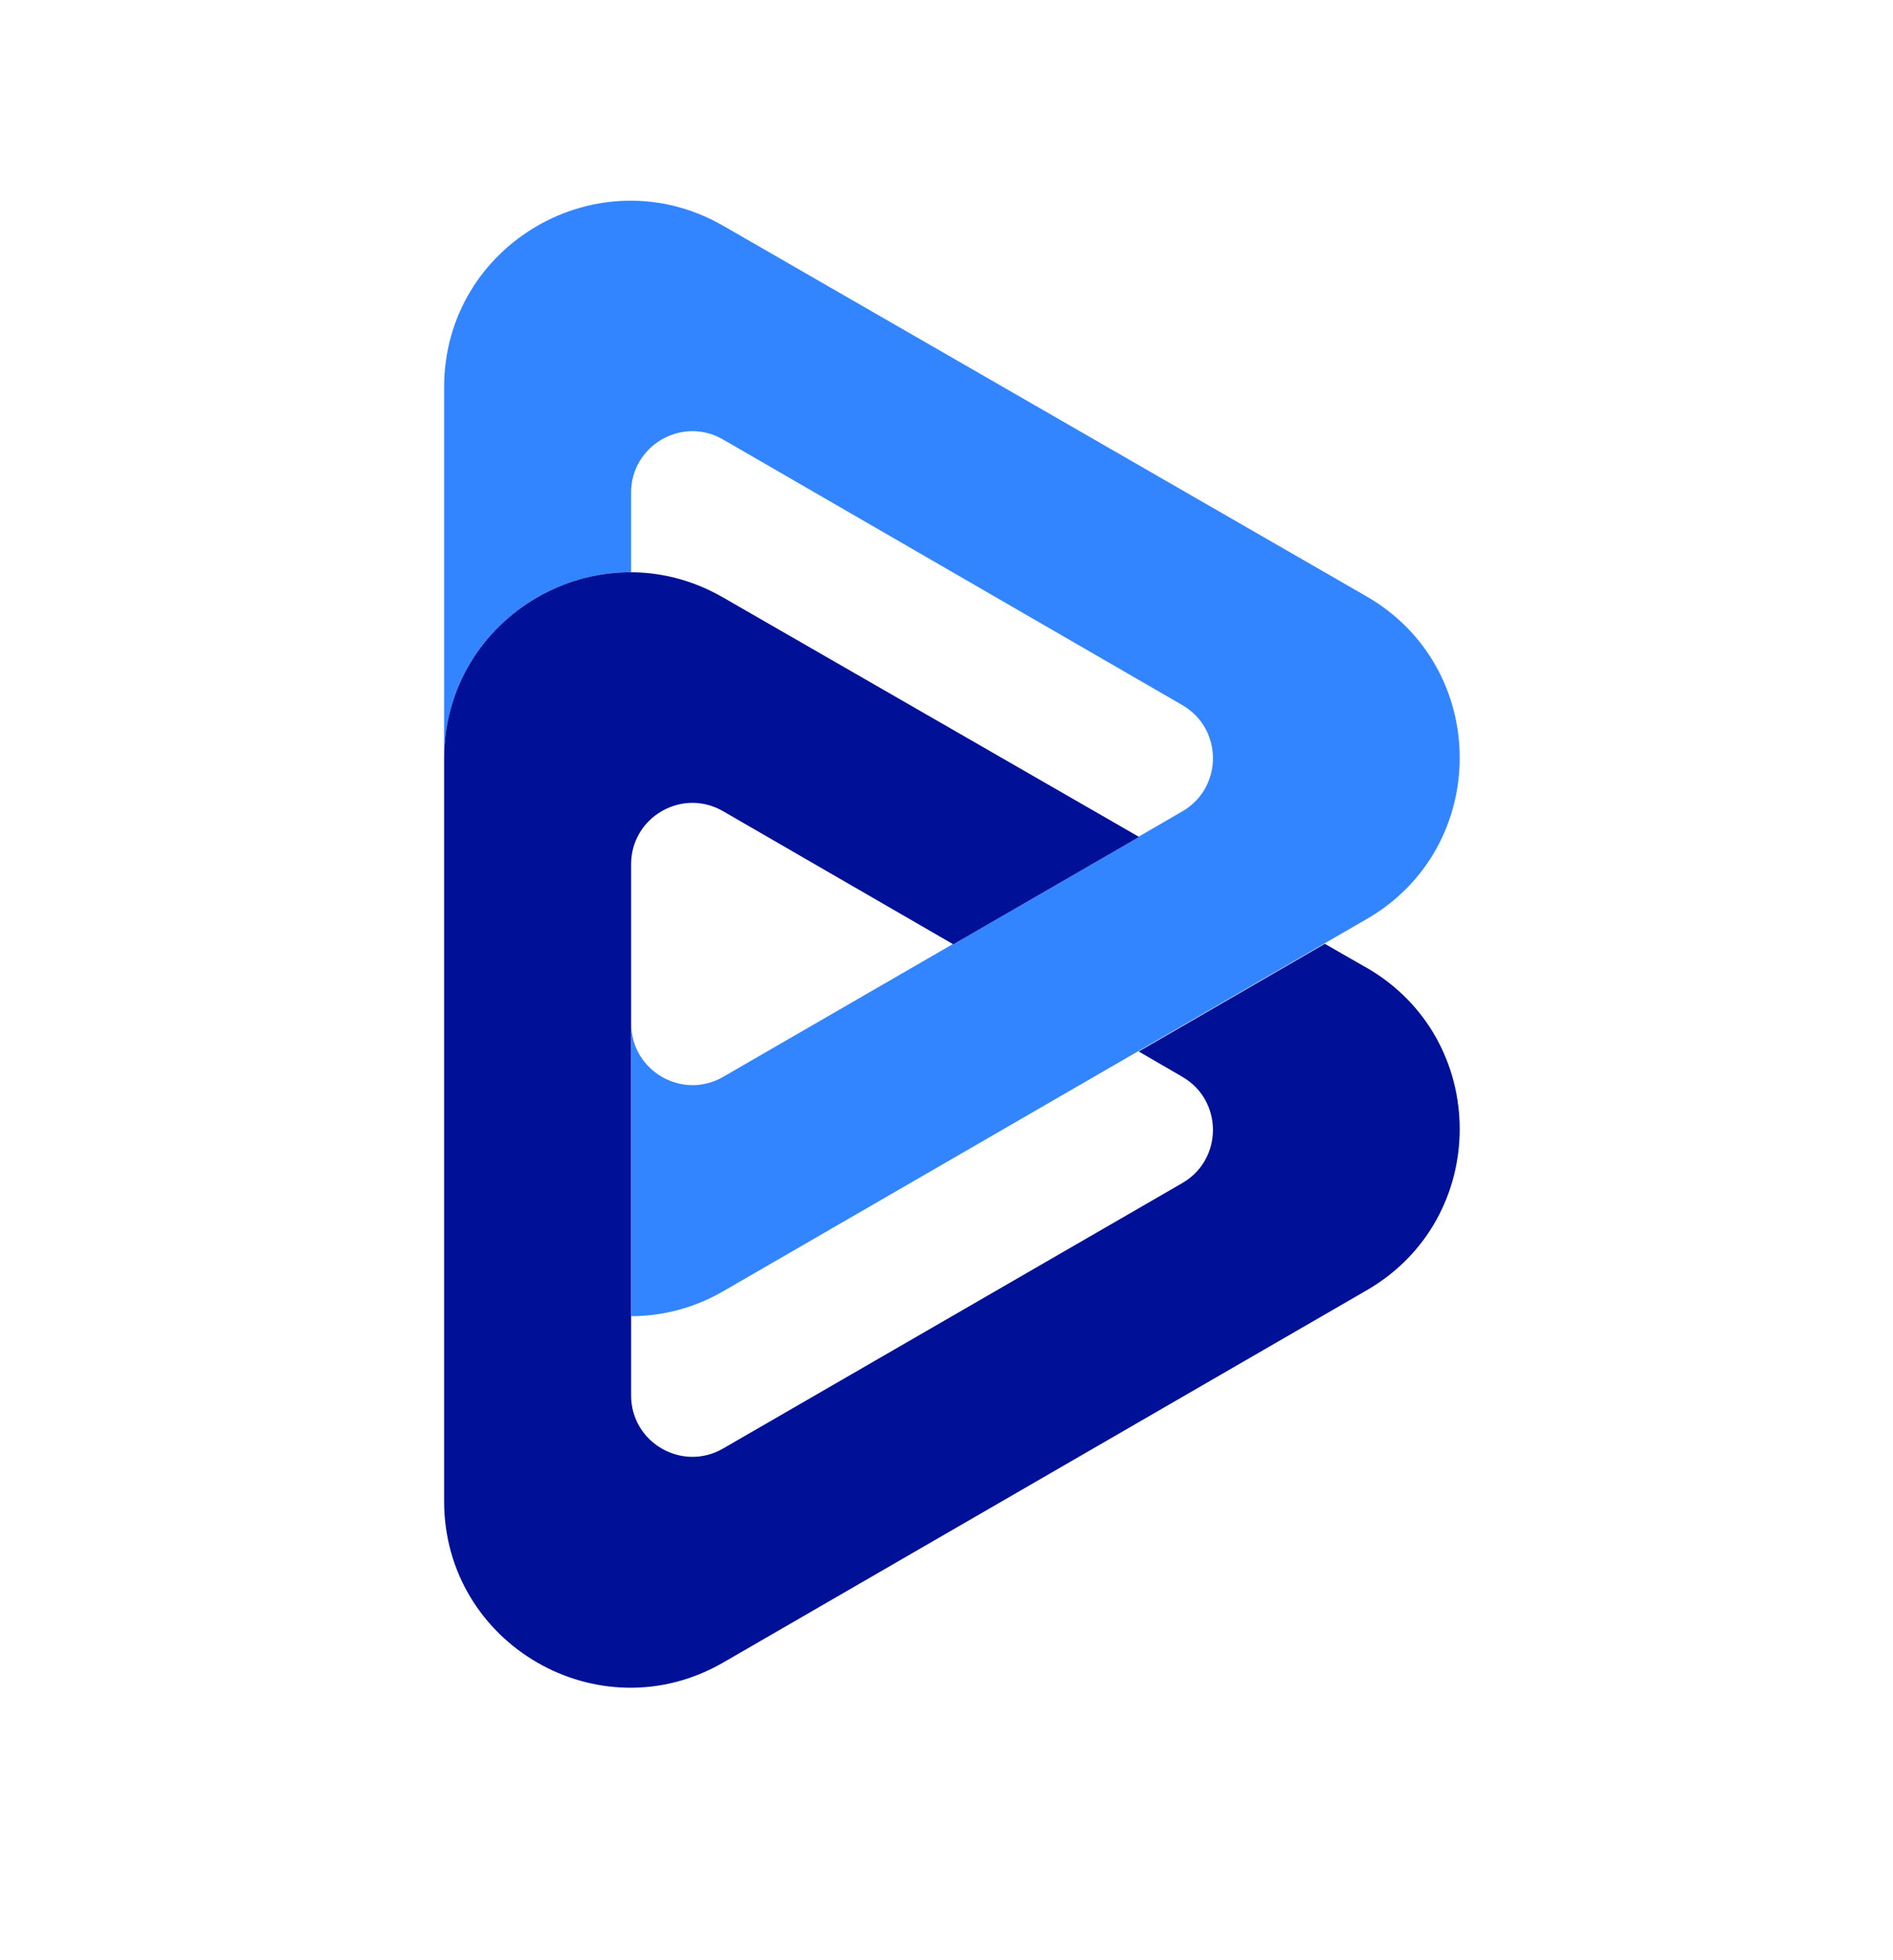 <svg width="28" height="29" viewBox="0 0 28 29" fill="none" xmlns="http://www.w3.org/2000/svg">
<path d="M20.215 13.597C22.053 12.535 22.048 9.88 20.211 8.822L10.697 3.34C8.86 2.283 6.569 3.61 6.569 5.729V11.224C6.569 9.612 7.893 8.46 9.335 8.466V7.287C9.335 6.59 10.09 6.152 10.695 6.502L17.489 10.432C18.092 10.782 18.092 11.653 17.489 12.003L16.845 12.376L16.851 12.38L14.104 13.969L14.097 13.965L10.697 15.931C10.092 16.281 9.337 15.843 9.337 15.146V19.472C9.793 19.472 10.262 19.355 10.703 19.1L20.218 13.595L20.215 13.597Z" fill="#3385FF"/>
<path d="M20.211 14.316L19.596 13.963L16.843 15.556L17.489 15.931C18.092 16.281 18.092 17.152 17.489 17.502L10.695 21.43C10.09 21.78 9.335 21.342 9.335 20.645V12.786C9.335 12.088 10.09 11.651 10.695 12.001L14.101 13.971L16.849 12.382L10.695 8.839C8.86 7.779 6.569 9.105 6.569 11.224V22.209C6.569 24.33 8.864 25.658 10.701 24.594L20.215 19.089C22.053 18.027 22.048 15.372 20.211 14.315V14.316Z" fill="#001197"/>
</svg>
